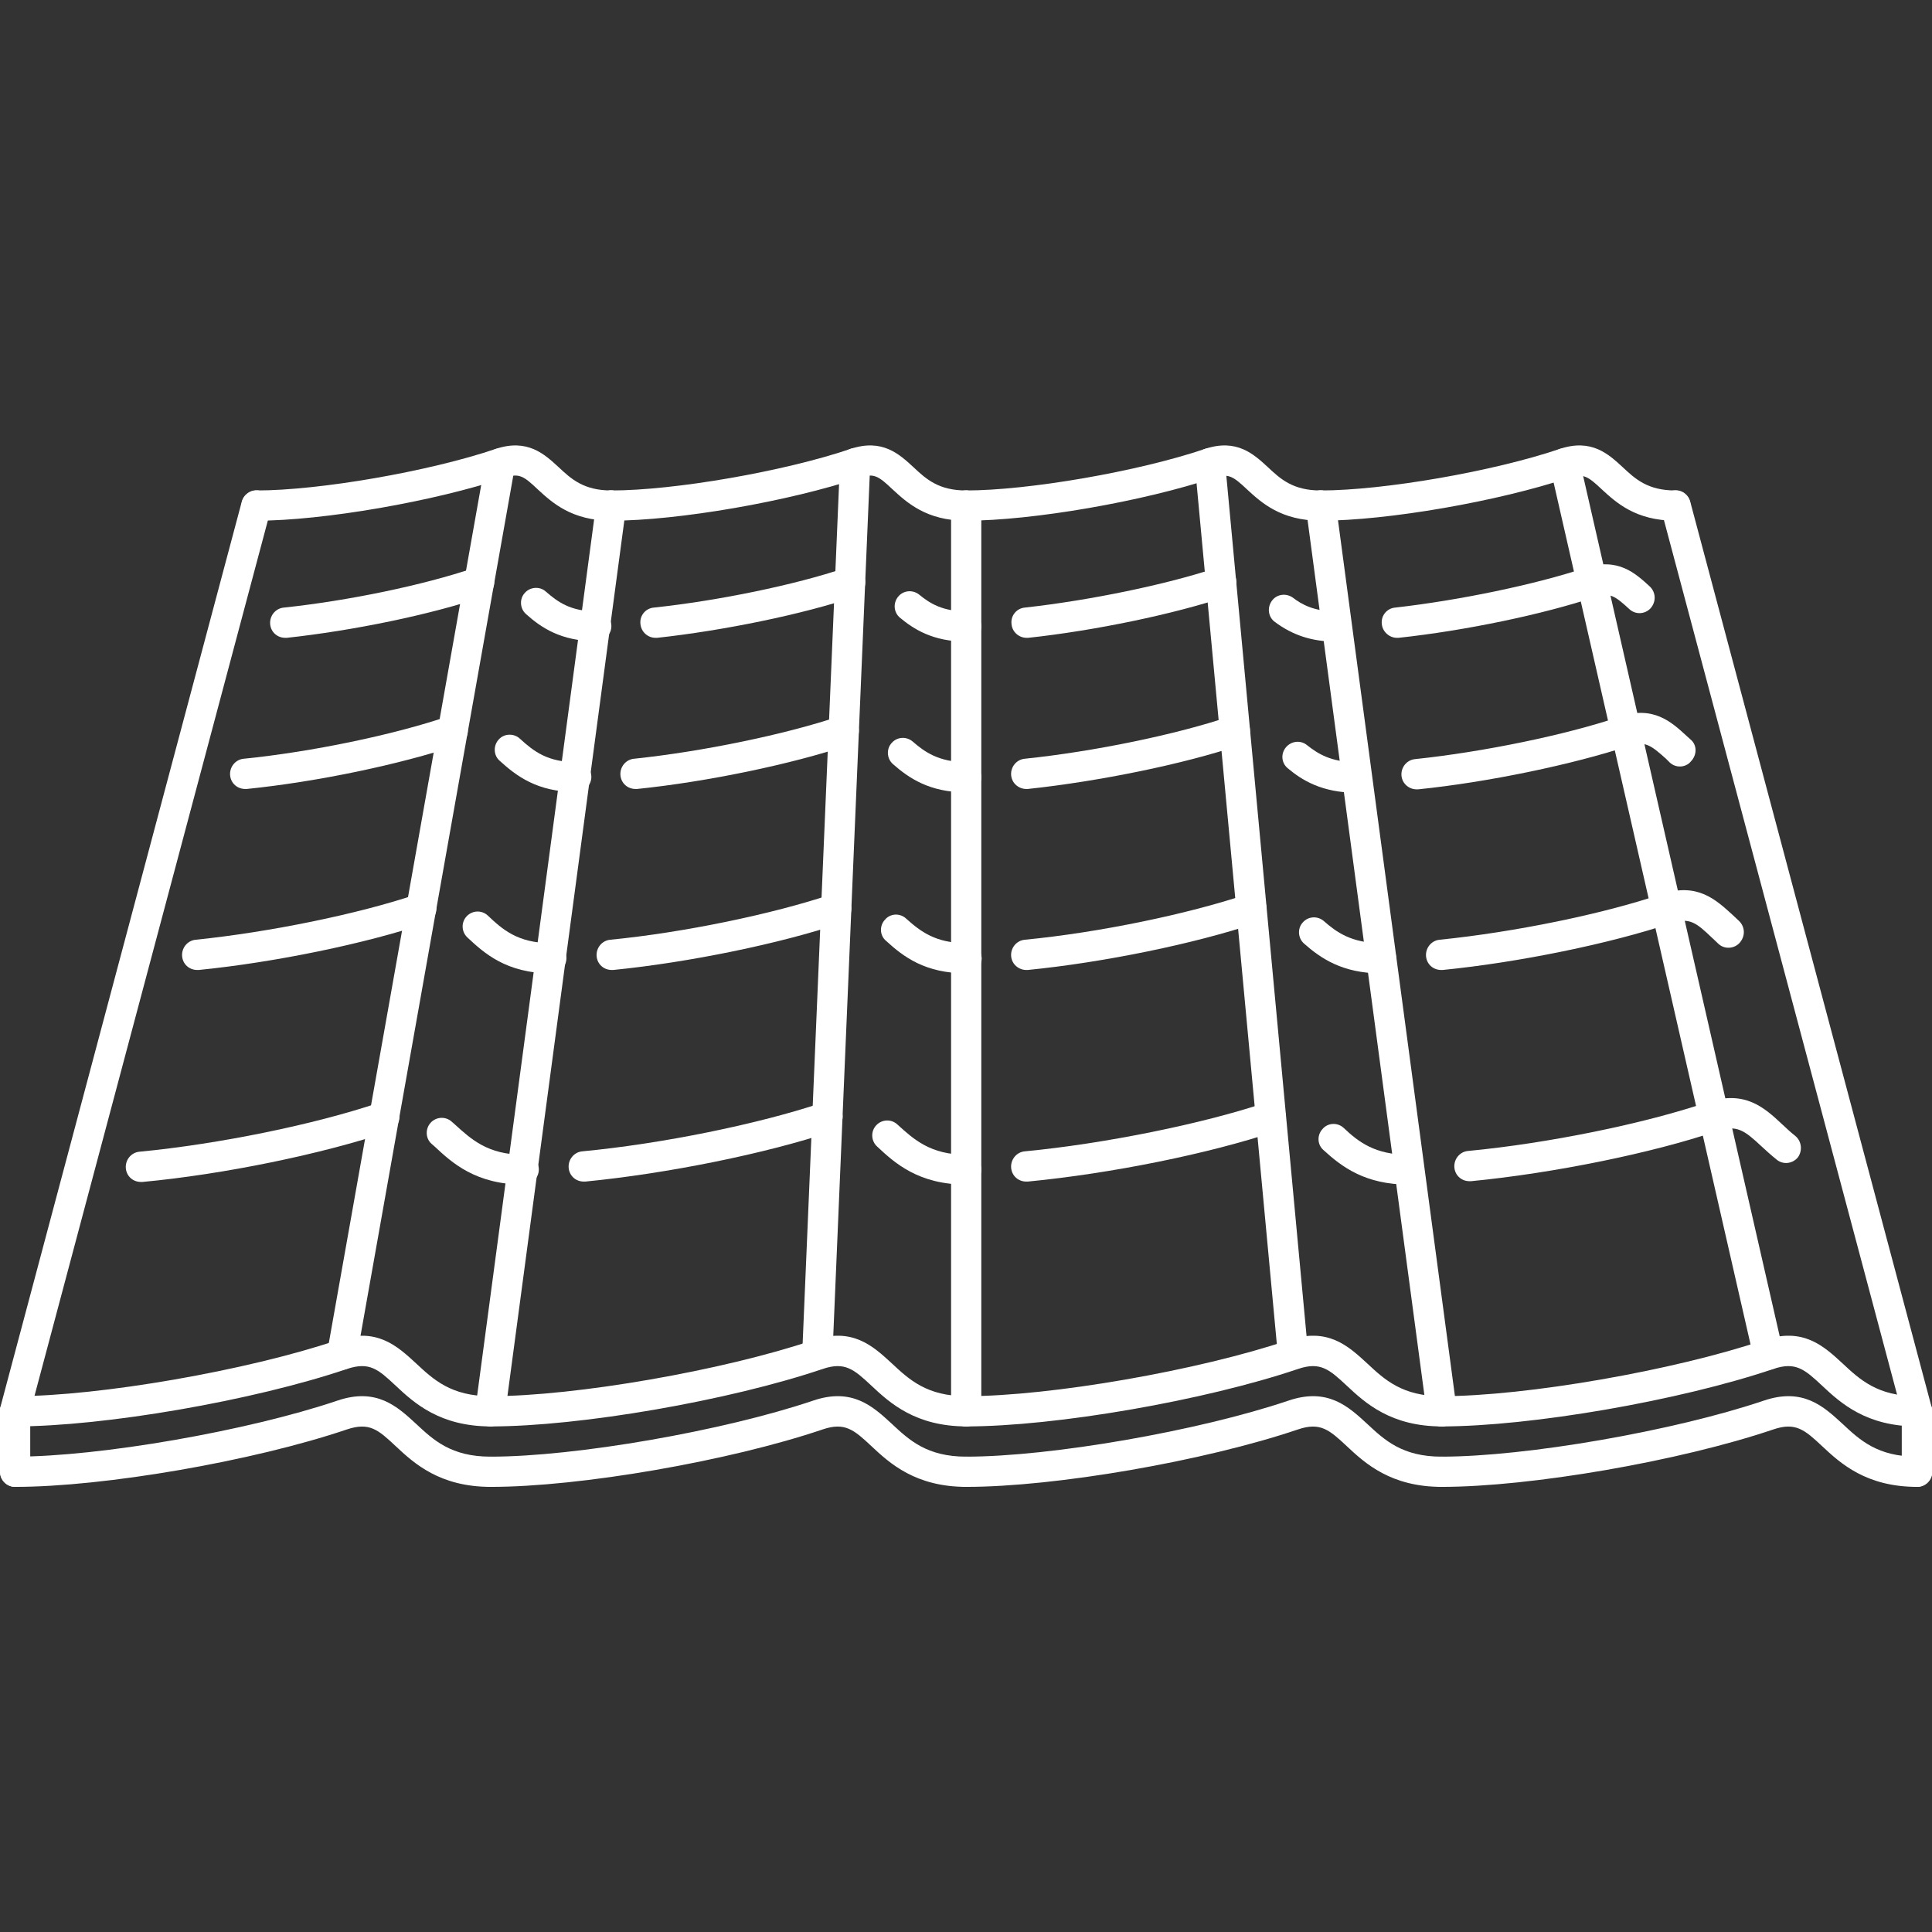 <?xml version="1.0" encoding="utf-8"?>
<!-- Generator: Adobe Illustrator 21.0.0, SVG Export Plug-In . SVG Version: 6.00 Build 0)  -->
<svg version="1.1" id="Capa_1" xmlns="http://www.w3.org/2000/svg" xmlns:xlink="http://www.w3.org/1999/xlink" x="0px" y="0px"
	 viewBox="0 0 511.3 511.3" style="enable-background:new 0 0 511.3 511.3;" xml:space="preserve">
<rect x="0" y="0" width="511.3" height="511.3" fill="#333333" stroke="none"/>
<style type="text/css">
	.st0{fill:#FFFFFF;}
</style>
<g>
	<g>
		<path class="st0" d="M138.6,305.6c-9.5,0-13.9-4.1-18.2-8l-0.8-0.7c-1.6-1.5-4.1-1.4-5.6,0.2c-1.5,1.6-1.4,4.2,0.2,5.6l0.8,0.7
			c4.6,4.3,10.9,10.1,23.6,10.1c2.2,0,4-1.8,4-4S140.8,305.6,138.6,305.6z"/>
	</g>
</g>
<g>
	<g>
		<path class="st0" d="M105.5,294.3c-0.7-2.1-3-3.2-5.1-2.5c-17.1,5.8-42.6,11-63.5,13c-2.2,0.2-3.8,2.2-3.6,4.4
			c0.2,2.1,1.9,3.6,4,3.6c0.1,0,0.2,0,0.4,0c21.5-2,47.7-7.4,65.4-13.4C105.1,298.6,106.2,296.4,105.5,294.3z"/>
	</g>
</g>
<g>
	<g>
		<path class="st0" d="M255.7,305.6c-9.5,0-13.9-4.1-18.2-8c-1.6-1.5-4.1-1.4-5.6,0.2c-1.5,1.6-1.4,4.1,0.2,5.6
			c4.6,4.3,10.9,10.1,23.6,10.1c2.2,0,4-1.8,4-4S257.9,305.6,255.7,305.6z"/>
	</g>
</g>
<g>
	<g>
		<path class="st0" d="M222.8,294.3c-0.7-2.1-3-3.2-5.1-2.5c-17,5.7-42.5,10.9-63.6,12.9c-2.2,0.2-3.8,2.2-3.6,4.4
			c0.2,2.1,1.9,3.6,4,3.6c0.1,0,0.3,0,0.4,0c21.6-2.1,47.9-7.4,65.4-13.3C222.3,298.6,223.5,296.4,222.8,294.3z"/>
	</g>
</g>
<g>
	<g>
		<path class="st0" d="M372.7,305.6c-8.7,0-13.1-3.3-17.1-7.1c-1.6-1.5-4.2-1.4-5.6,0.3c-1.5,1.6-1.4,4.2,0.3,5.6
			c4.8,4.4,11,9.1,22.5,9.1c2.2,0,4-1.8,4-4S374.9,305.6,372.7,305.6z"/>
	</g>
</g>
<g>
	<g>
		<path class="st0" d="M340.1,294.3c-0.7-2.1-3-3.2-5.1-2.5c-16.6,5.6-42.8,10.9-63.8,12.9c-2.2,0.2-3.8,2.2-3.6,4.4
			c0.2,2.1,1.9,3.6,4,3.6c0.1,0,0.2,0,0.4,0c21.9-2.1,48.2-7.4,65.6-13.3C339.7,298.6,340.8,296.4,340.1,294.3z"/>
	</g>
</g>
<g>
	<g>
		<path class="st0" d="M475.1,300.6c-1.3-1-2.4-2.1-3.5-3.1c-4.6-4.3-9.8-9.1-19.7-5.8c-16.8,5.7-42.3,10.9-63.4,12.9
			c-2.2,0.2-3.8,2.2-3.6,4.4c0.2,2.1,1.9,3.6,4,3.6c0.1,0,0.3,0,0.4,0c21.7-2.1,47.9-7.4,65.2-13.3c5.2-1.7,7.2-0.1,11.7,4.1
			c1.2,1.1,2.5,2.3,4,3.5c1.7,1.4,4.2,1.1,5.6-0.6C477.1,304.5,476.8,302,475.1,300.6z"/>
	</g>
</g>
<g>
	<g>
		<path class="st0" d="M145.8,249.6c-8.8,0-12.9-3.7-16.7-7.3c-1.6-1.5-4.1-1.4-5.6,0.2c-1.5,1.6-1.4,4.1,0.2,5.6
			c4.3,4,10.2,9.5,22.2,9.5c2.2,0,4-1.8,4-4S148,249.6,145.8,249.6z"/>
	</g>
</g>
<g>
	<g>
		<path class="st0" d="M115.3,239.2c-0.7-2.1-3-3.2-5.1-2.5c-15.4,5.2-38.9,10-58.4,12c-2.2,0.2-3.8,2.2-3.6,4.4
			c0.2,2.1,1.9,3.6,4,3.6c0.1,0,0.3,0,0.4,0c20.1-2,44.3-7,60.2-12.4C114.8,243.6,116,241.3,115.3,239.2z"/>
	</g>
</g>
<g>
	<g>
		<path class="st0" d="M255.7,249.6c-8.1,0-12.1-3.1-15.9-6.5c-1.6-1.5-4.2-1.4-5.6,0.3c-1.5,1.6-1.4,4.2,0.3,5.6
			c4.6,4.2,10.3,8.6,21.3,8.6c2.2,0,4-1.8,4-4C259.7,251.4,257.9,249.6,255.7,249.6z"/>
	</g>
</g>
<g>
	<g>
		<path class="st0" d="M225.1,239.2c-0.7-2.1-3-3.2-5.1-2.5c-15.5,5.2-39,10.1-58.5,12c-2.2,0.2-3.8,2.2-3.6,4.4
			c0.2,2.1,1.9,3.6,4,3.6c0.1,0,0.3,0,0.4,0c20.1-2,44.3-7,60.3-12.4C224.7,243.6,225.8,241.3,225.1,239.2z"/>
	</g>
</g>
<g>
	<g>
		<path class="st0" d="M365.5,249.6c-7.9,0-11.9-3-15.1-5.8c-1.7-1.5-4.2-1.3-5.6,0.3c-1.5,1.6-1.3,4.2,0.3,5.6
			c4.4,3.9,10.2,7.9,20.4,7.9c2.2,0,4-1.8,4-4S367.7,249.6,365.5,249.6z"/>
	</g>
</g>
<g>
	<g>
		<path class="st0" d="M335,239.2c-0.7-2.1-3-3.2-5.1-2.5c-15.5,5.2-39,10.1-58.7,12c-2.2,0.2-3.8,2.2-3.6,4.4c0.2,2.1,2,3.6,4,3.6
			c0.1,0,0.3,0,0.4,0c20.2-2,44.4-7,60.4-12.4C334.6,243.6,335.7,241.3,335,239.2z"/>
	</g>
</g>
<g>
	<g>
		<path class="st0" d="M460.2,243.7l-1.7-1.6c-4.4-4-9.3-8.6-18.7-5.5c-15.5,5.3-39.1,10.1-58.8,12.1c-2.2,0.2-3.8,2.2-3.6,4.4
			c0.2,2.1,1.9,3.6,4,3.6c0.1,0,0.3,0,0.4,0c20.2-2,44.5-7,60.5-12.4c4.9-1.6,6.7,0,10.7,3.8l1.8,1.7c1.6,1.5,4.2,1.3,5.6-0.3
			C462,247.7,461.8,245.2,460.2,243.7z"/>
	</g>
</g>
<g>
	<g>
		<path class="st0" d="M152.5,201.7c-7.5,0-11.2-2.8-14.9-6.2c-1.6-1.5-4.2-1.4-5.6,0.2c-1.5,1.6-1.4,4.2,0.2,5.6
			c4.4,4,9.9,8.3,20.3,8.3c2.2,0,4-1.8,4-4S154.7,201.7,152.5,201.7z"/>
	</g>
</g>
<g>
	<g>
		<path class="st0" d="M123.6,192.1c-0.7-2.1-3-3.2-5.1-2.5c-14.4,4.9-36.1,9.4-54,11.2c-2.2,0.2-3.8,2.2-3.6,4.4
			c0.2,2.1,1.9,3.6,4,3.6c0.1,0,0.3,0,0.4,0c18.7-1.9,40.6-6.5,55.8-11.6C123.2,196.5,124.3,194.2,123.6,192.1z"/>
	</g>
</g>
<g>
	<g>
		<path class="st0" d="M255.7,201.7c-7.3,0-11.1-2.8-14.1-5.4c-1.7-1.5-4.2-1.3-5.6,0.3c-1.5,1.6-1.3,4.2,0.3,5.6
			c4.2,3.7,9.7,7.5,19.4,7.5c2.2,0,4-1.8,4-4S257.9,201.7,255.7,201.7z"/>
	</g>
</g>
<g>
	<g>
		<path class="st0" d="M227.1,192.1c-0.7-2.1-3-3.2-5.1-2.5c-14.3,4.8-36.1,9.3-54.2,11.2c-2.2,0.2-3.8,2.2-3.6,4.4
			c0.2,2.1,1.9,3.6,4,3.6c0.1,0,0.3,0,0.4,0c18.6-1.9,41.1-6.6,55.9-11.6C226.7,196.5,227.8,194.2,227.1,192.1z"/>
	</g>
</g>
<g>
	<g>
		<path class="st0" d="M358.9,201.7c-6.6,0-10.1-2.2-13-4.5c-1.7-1.4-4.2-1.1-5.6,0.6c-1.4,1.7-1.2,4.2,0.6,5.6
			c3.6,3,8.9,6.4,18.1,6.4c2.2,0,4-1.8,4-4S361.1,201.7,358.9,201.7z"/>
	</g>
</g>
<g>
	<g>
		<path class="st0" d="M330.6,192.1c-0.7-2.1-3-3.2-5.1-2.5c-14.2,4.8-36,9.3-54.3,11.2c-2.2,0.2-3.8,2.2-3.6,4.4
			c0.2,2.1,2,3.6,4,3.6c0.1,0,0.3,0,0.4,0c18.8-2,41.4-6.6,56.1-11.6C330.2,196.5,331.3,194.2,330.6,192.1z"/>
	</g>
</g>
<g>
	<g>
		<path class="st0" d="M447.4,195.7l-1-0.9c-4-3.7-8.9-8.2-17.8-5.1c-14.2,4.8-36,9.3-54.1,11.2c-2.2,0.2-3.8,2.2-3.6,4.4
			c0.2,2.1,2,3.6,4,3.6c0.1,0,0.3,0,0.4,0c18.6-1.9,41-6.6,55.8-11.5c4.2-1.4,5.8-0.2,9.8,3.4l1,1c1.6,1.5,4.2,1.4,5.6-0.3
			C449.2,199.7,449.1,197.1,447.4,195.7z"/>
	</g>
</g>
<g>
	<g>
		<path class="st0" d="M157.8,161.8c-6.9,0-10.3-2.6-13.3-5.2c-1.6-1.5-4.2-1.3-5.6,0.3c-1.5,1.6-1.3,4.2,0.3,5.6
			c4,3.6,9.3,7.2,18.6,7.2c2.2,0,4-1.8,4-4S160,161.8,157.8,161.8z"/>
	</g>
</g>
<g>
	<g>
		<path class="st0" d="M130.6,152.8c-0.7-2.1-3-3.2-5.1-2.5c-13.6,4.6-33.4,8.7-50.4,10.5c-2.2,0.2-3.8,2.2-3.6,4.4
			c0.2,2.1,1.9,3.6,4,3.6c0.1,0,0.3,0,0.4,0c17.5-1.9,38-6.1,52.1-10.9C130.2,157.2,131.3,154.9,130.6,152.8z"/>
	</g>
</g>
<g>
	<g>
		<path class="st0" d="M255.7,161.8c-6.2,0-9.6-2.1-12.4-4.4c-1.7-1.4-4.2-1.2-5.6,0.5c-1.4,1.7-1.2,4.2,0.5,5.6
			c3.5,2.9,8.6,6.3,17.5,6.3c2.2,0,4-1.8,4-4S257.9,161.8,255.7,161.8z"/>
	</g>
</g>
<g>
	<g>
		<path class="st0" d="M228.8,152.8c-0.7-2.1-3-3.2-5.1-2.5c-13.3,4.5-33.7,8.7-50.7,10.5c-2.2,0.2-3.8,2.2-3.5,4.4
			c0.2,2,1.9,3.6,4,3.6c0.1,0,0.3,0,0.4,0c17.5-1.9,38.5-6.2,52.4-10.9C228.4,157.2,229.5,154.9,228.8,152.8z"/>
	</g>
</g>
<g>
	<g>
		<path class="st0" d="M353.5,161.8c-5.8,0-9.1-1.9-11.3-3.6c-1.8-1.3-4.3-1-5.6,0.8c-1.3,1.8-1,4.3,0.8,5.6
			c4.7,3.5,9.8,5.2,16.1,5.2c2.2,0,4-1.8,4-4S355.7,161.8,353.5,161.8z"/>
	</g>
</g>
<g>
	<g>
		<path class="st0" d="M327,152.8c-0.7-2.1-3-3.2-5.1-2.5c-13.2,4.4-33.5,8.6-50.7,10.5c-2.2,0.2-3.8,2.2-3.5,4.4
			c0.2,2.1,2,3.6,4,3.6c0.1,0,0.3,0,0.4,0c17.7-1.9,38.7-6.3,52.4-10.9C326.5,157.2,327.7,154.9,327,152.8z"/>
	</g>
</g>
<g>
	<g>
		<path class="st0" d="M436.6,155.2c-3.8-3.5-8.5-7.8-17.1-4.9c-13.2,4.4-33.4,8.6-50.3,10.5c-2.2,0.2-3.8,2.2-3.5,4.4
			c0.2,2,2,3.6,4,3.6c0.1,0,0.3,0,0.4,0c17.7-1.9,38.2-6.2,52-10.8c3.9-1.3,5.3-0.3,9.1,3.2c1.6,1.5,4.1,1.4,5.6-0.2
			C438.4,159.2,438.2,156.7,436.6,155.2z"/>
	</g>
</g>
<g>
	<g>
		<path class="st0" d="M129.8,369.5c-10.4,0-15.1-4.4-19.7-8.7c-4.9-4.5-10.4-9.7-20.9-6.1c-23.7,8-62.8,14.8-85.2,14.8
			c-2.2,0-4,1.8-4,4s1.8,4,4,4c23.6,0,63-6.8,87.8-15.2c6-2,8.3,0.1,12.9,4.4c4.9,4.6,11.7,10.8,25.2,10.8c2.2,0,4-1.8,4-4
			C133.8,371.3,132,369.5,129.8,369.5z"/>
	</g>
</g>
<g>
	<g>
		<path class="st0" d="M255.7,369.5c-10.4,0-15.1-4.4-19.7-8.7c-4.9-4.5-10.4-9.7-20.9-6.1c-23.7,8-62.8,14.8-85.2,14.8
			c-2.2,0-4,1.8-4,4s1.8,4,4,4c23.6,0,63-6.8,87.8-15.2c5.9-2,8.3,0.1,12.9,4.4c4.9,4.6,11.7,10.8,25.2,10.8c2.2,0,4-1.8,4-4
			C259.7,371.3,257.9,369.5,255.7,369.5z"/>
	</g>
</g>
<g>
	<g>
		<path class="st0" d="M381.5,369.5c-10.4,0-15.1-4.4-19.7-8.7c-4.9-4.5-10.4-9.7-20.9-6.1c-23.7,8-62.8,14.8-85.2,14.8
			c-2.2,0-4,1.8-4,4s1.8,4,4,4c23.6,0,63-6.8,87.8-15.2c5.9-2,8.3,0.1,12.9,4.4c4.9,4.6,11.7,10.8,25.2,10.8c2.2,0,4-1.8,4-4
			C385.5,371.3,383.7,369.5,381.5,369.5z"/>
	</g>
</g>
<g>
	<g>
		<path class="st0" d="M507.3,369.5c-10.4,0-15.1-4.4-19.7-8.7c-4.9-4.5-10.4-9.7-20.9-6.1c-23.7,8-62.8,14.8-85.2,14.8
			c-2.2,0-4,1.8-4,4s1.8,4,4,4c23.6,0,63-6.8,87.8-15.2c5.9-2,8.3,0.1,12.9,4.4c4.9,4.6,11.7,10.8,25.2,10.8c2.2,0,4-1.8,4-4
			C511.3,371.3,509.5,369.5,507.3,369.5z"/>
	</g>
</g>
<g>
	<g>
		<path class="st0" d="M129.8,385.5c-10.4,0-15.1-4.4-19.7-8.7c-4.9-4.5-10.4-9.7-20.9-6.1c-23.7,8-62.8,14.8-85.2,14.8
			c-2.2,0-4,1.8-4,4c0,2.2,1.8,4,4,4c23.6,0,63-6.8,87.8-15.2c6-2,8.3,0.1,12.9,4.4c4.9,4.6,11.7,10.8,25.2,10.8c2.2,0,4-1.8,4-4
			C133.8,387.2,132,385.5,129.8,385.5z"/>
	</g>
</g>
<g>
	<g>
		<path class="st0" d="M255.7,385.5c-10.4,0-15.1-4.4-19.7-8.7c-4.9-4.5-10.4-9.7-20.9-6.1c-23.7,8-62.8,14.8-85.2,14.8
			c-2.2,0-4,1.8-4,4c0,2.2,1.8,4,4,4c23.6,0,63-6.8,87.8-15.2c5.9-2,8.3,0.1,12.9,4.4c4.9,4.6,11.7,10.8,25.2,10.8c2.2,0,4-1.8,4-4
			C259.7,387.2,257.9,385.5,255.7,385.5z"/>
	</g>
</g>
<g>
	<g>
		<path class="st0" d="M381.5,385.5c-10.4,0-15.1-4.4-19.7-8.7c-4.9-4.5-10.4-9.7-20.9-6.1c-23.7,8-62.8,14.8-85.2,14.8
			c-2.2,0-4,1.8-4,4c0,2.2,1.8,4,4,4c23.6,0,63-6.8,87.8-15.2c5.9-2,8.3,0.1,12.9,4.4c4.9,4.6,11.7,10.8,25.2,10.8c2.2,0,4-1.8,4-4
			C385.5,387.2,383.7,385.5,381.5,385.5z"/>
	</g>
</g>
<g>
	<g>
		<path class="st0" d="M507.3,385.5c-10.4,0-15.1-4.4-19.7-8.7c-4.9-4.5-10.4-9.7-20.9-6.1c-23.7,8-62.8,14.8-85.2,14.8
			c-2.2,0-4,1.8-4,4c0,2.2,1.8,4,4,4c23.6,0,63-6.8,87.8-15.2c5.9-2,8.3,0.1,12.9,4.4c4.9,4.6,11.7,10.8,25.2,10.8c2.2,0,4-1.8,4-4
			C511.3,387.2,509.5,385.5,507.3,385.5z"/>
	</g>
</g>
<g>
	<g>
		<path class="st0" d="M161.8,129.8c-7.3,0-10.6-3-14-6.2c-3.7-3.4-8.2-7.6-16.6-4.8c-17.7,6-46.7,11-63.3,11c-2.2,0-4,1.8-4,4
			s1.8,4,4,4c17.6,0,47.1-5.1,65.8-11.4c3.7-1.3,5-0.3,8.6,3.1c3.8,3.5,9,8.3,19.5,8.3c2.2,0,4-1.8,4-4
			C165.8,131.6,164,129.8,161.8,129.8z"/>
	</g>
</g>
<g>
	<g>
		<path class="st0" d="M255.7,129.8c-7.3,0-10.6-3-14-6.2c-3.7-3.4-8.2-7.6-16.6-4.8c-17.7,6-46.7,11-63.3,11c-2.2,0-4,1.8-4,4
			s1.8,4,4,4c17.6,0,47.1-5.1,65.8-11.4c3.7-1.3,5-0.3,8.6,3.1c3.8,3.5,9,8.3,19.4,8.3c2.2,0,4-1.8,4-4
			C259.7,131.6,257.9,129.8,255.7,129.8z"/>
	</g>
</g>
<g>
	<g>
		<path class="st0" d="M349.5,129.8c-7.3,0-10.6-3-14-6.2c-3.7-3.4-8.2-7.6-16.6-4.8c-17.7,6-46.7,11-63.3,11c-2.2,0-4,1.8-4,4
			s1.8,4,4,4c17.6,0,47.1-5.1,65.8-11.4c3.7-1.2,5-0.3,8.6,3.1c3.8,3.5,9,8.3,19.5,8.3c2.2,0,4-1.8,4-4
			C353.5,131.6,351.7,129.8,349.5,129.8z"/>
	</g>
</g>
<g>
	<g>
		<path class="st0" d="M443.4,129.8c-7.3,0-10.6-3-14-6.2c-3.7-3.4-8.2-7.6-16.6-4.8c-17.7,6-46.7,11-63.3,11c-2.2,0-4,1.8-4,4
			s1.8,4,4,4c17.6,0,47.1-5.1,65.8-11.4c3.7-1.2,5-0.3,8.6,3.1c3.8,3.5,9,8.3,19.5,8.3c2.2,0,4-1.8,4-4
			C447.4,131.6,445.6,129.8,443.4,129.8z"/>
	</g>
</g>
<g>
	<g>
		<path class="st0" d="M68.9,129.9c-2.1-0.6-4.3,0.7-4.9,2.8L0.1,372.4c-0.6,2.1,0.7,4.3,2.8,4.9c0.3,0.1,0.7,0.1,1,0.1
			c1.8,0,3.4-1.2,3.9-3l63.9-239.7C72.3,132.7,71.1,130.5,68.9,129.9z"/>
	</g>
</g>
<g>
	<g>
		<path class="st0" d="M511.2,372.4l-63.9-239.7c-0.6-2.1-2.7-3.4-4.9-2.8c-2.1,0.6-3.4,2.8-2.8,4.9l63.9,239.7c0.5,1.8,2.1,3,3.9,3
			c0.3,0,0.7,0,1-0.1C510.5,376.8,511.8,374.6,511.2,372.4z"/>
	</g>
</g>
<g>
	<g>
		<path class="st0" d="M471.9,357.6L418,121.7c-0.5-2.2-2.6-3.5-4.8-3c-2.2,0.5-3.5,2.6-3,4.8l53.9,235.9c0.4,1.8,2.1,3.1,3.9,3.1
			c0.3,0,0.6,0,0.9-0.1C471,361.9,472.4,359.7,471.9,357.6z"/>
	</g>
</g>
<g>
	<g>
		<path class="st0" d="M324.2,122.2c-0.2-2.2-2.2-3.8-4.4-3.6c-2.2,0.2-3.8,2.2-3.6,4.3l22,235.9c0.2,2.1,1.9,3.6,4,3.6
			c0.1,0,0.2,0,0.4,0c2.2-0.2,3.8-2.2,3.6-4.3L324.2,122.2z"/>
	</g>
</g>
<g>
	<g>
		<path class="st0" d="M226.5,118.6c-2-0.2-4.1,1.6-4.2,3.8l-10,235.9c-0.1,2.2,1.6,4.1,3.8,4.2c0.1,0,0.1,0,0.2,0
			c2.1,0,3.9-1.7,4-3.8l10-235.9C230.4,120.6,228.7,118.7,226.5,118.6z"/>
	</g>
</g>
<g>
	<g>
		<path class="st0" d="M133.1,118.7c-2.2-0.4-4.2,1.1-4.6,3.2L86.6,357.8c-0.4,2.2,1.1,4.3,3.2,4.6c0.2,0,0.5,0.1,0.7,0.1
			c1.9,0,3.6-1.4,3.9-3.3l41.9-235.9C136.8,121.1,135.3,119.1,133.1,118.7z"/>
	</g>
</g>
<g>
	<g>
		<path class="st0" d="M162.3,129.8c-2.2-0.3-4.2,1.2-4.5,3.4l-32,239.7c-0.3,2.2,1.2,4.2,3.4,4.5c0.2,0,0.4,0,0.5,0
			c2,0,3.7-1.5,4-3.5l32-239.7C166,132.1,164.5,130.1,162.3,129.8z"/>
	</g>
</g>
<g>
	<g>
		<path class="st0" d="M255.7,129.8c-2.2,0-4,1.8-4,4v239.7c0,2.2,1.8,4,4,4s4-1.8,4-4V133.8C259.7,131.6,257.9,129.8,255.7,129.8z"
			/>
	</g>
</g>
<g>
	<g>
		<path class="st0" d="M385.5,372.9l-32-239.7c-0.3-2.2-2.3-3.7-4.5-3.4c-2.2,0.3-3.7,2.3-3.4,4.5l32,239.7c0.3,2,2,3.5,4,3.5
			c0.2,0,0.3,0,0.5,0C384.2,377.1,385.7,375.1,385.5,372.9z"/>
	</g>
</g>
<g>
	<g>
		<path class="st0" d="M507.3,369.5c-2.2,0-4,1.8-4,4v16c0,2.2,1.8,4,4,4s4-1.8,4-4v-16C511.3,371.3,509.5,369.5,507.3,369.5z"/>
	</g>
</g>
<g>
	<g>
		<path class="st0" d="M4,369.5c-2.2,0-4,1.8-4,4v16c0,2.2,1.8,4,4,4s4-1.8,4-4v-16C8,371.3,6.2,369.5,4,369.5z"/>
	</g>
</g>
</svg>
